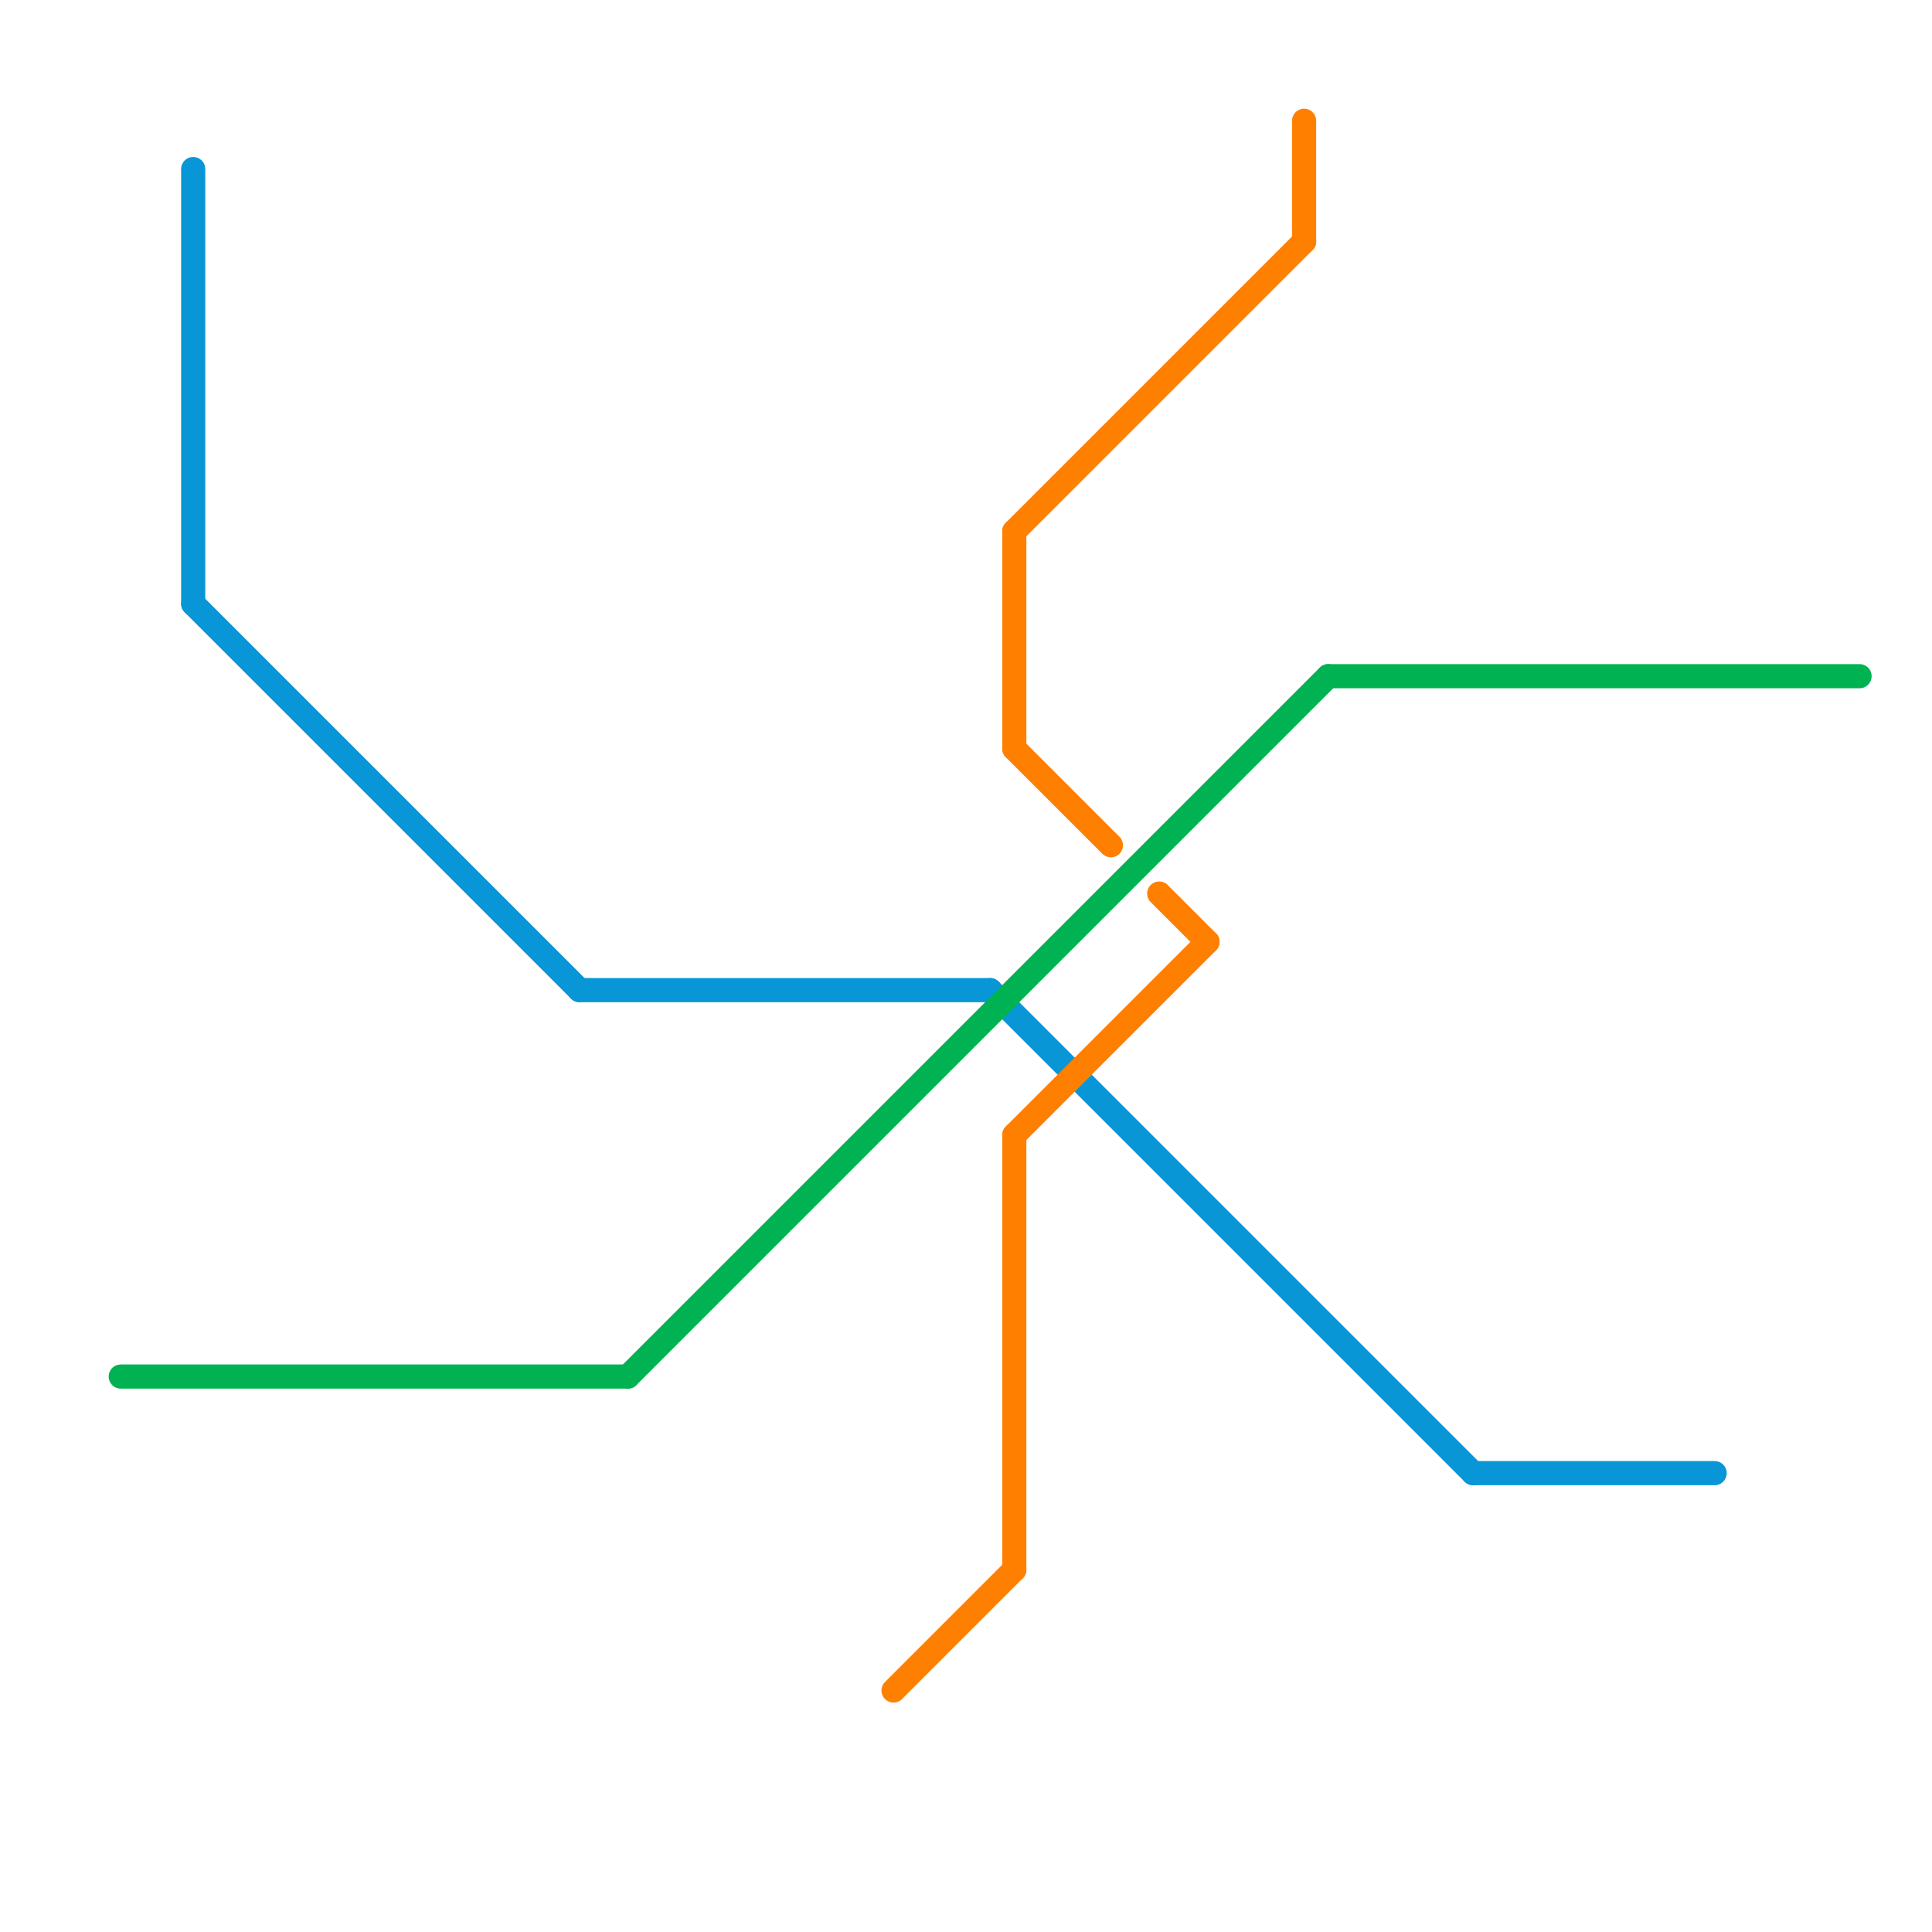 
<svg version="1.1" xmlns="http://www.w3.org/2000/svg" viewBox="0 0 80 80">
<style>text { font: 1px Helvetica; font-weight: 600; white-space: pre; dominant-baseline: central; } line { stroke-width: 1; fill: none; stroke-linecap: round; stroke-linejoin: round; } .c0 { stroke: #0896d7 } .c1 { stroke: #00b251 } .c2 { stroke: #ff8000 }</style><defs><g id="wm-xf"><circle r="1.2" fill="#000"/><circle r="0.9" fill="#fff"/><circle r="0.6" fill="#000"/><circle r="0.3" fill="#fff"/></g><g id="wm"><circle r="0.6" fill="#000"/><circle r="0.3" fill="#fff"/></g></defs><line class="c0" x1="8" y1="25" x2="24" y2="41"/><line class="c0" x1="8" y1="7" x2="8" y2="25"/><line class="c0" x1="41" y1="41" x2="61" y2="61"/><line class="c0" x1="61" y1="61" x2="71" y2="61"/><line class="c0" x1="24" y1="41" x2="41" y2="41"/><line class="c1" x1="5" y1="57" x2="26" y2="57"/><line class="c1" x1="26" y1="57" x2="55" y2="28"/><line class="c1" x1="55" y1="28" x2="77" y2="28"/><line class="c2" x1="42" y1="47" x2="42" y2="65"/><line class="c2" x1="42" y1="47" x2="50" y2="39"/><line class="c2" x1="37" y1="70" x2="42" y2="65"/><line class="c2" x1="42" y1="31" x2="46" y2="35"/><line class="c2" x1="42" y1="22" x2="54" y2="10"/><line class="c2" x1="48" y1="37" x2="50" y2="39"/><line class="c2" x1="54" y1="5" x2="54" y2="10"/><line class="c2" x1="42" y1="22" x2="42" y2="31"/>
</svg>
